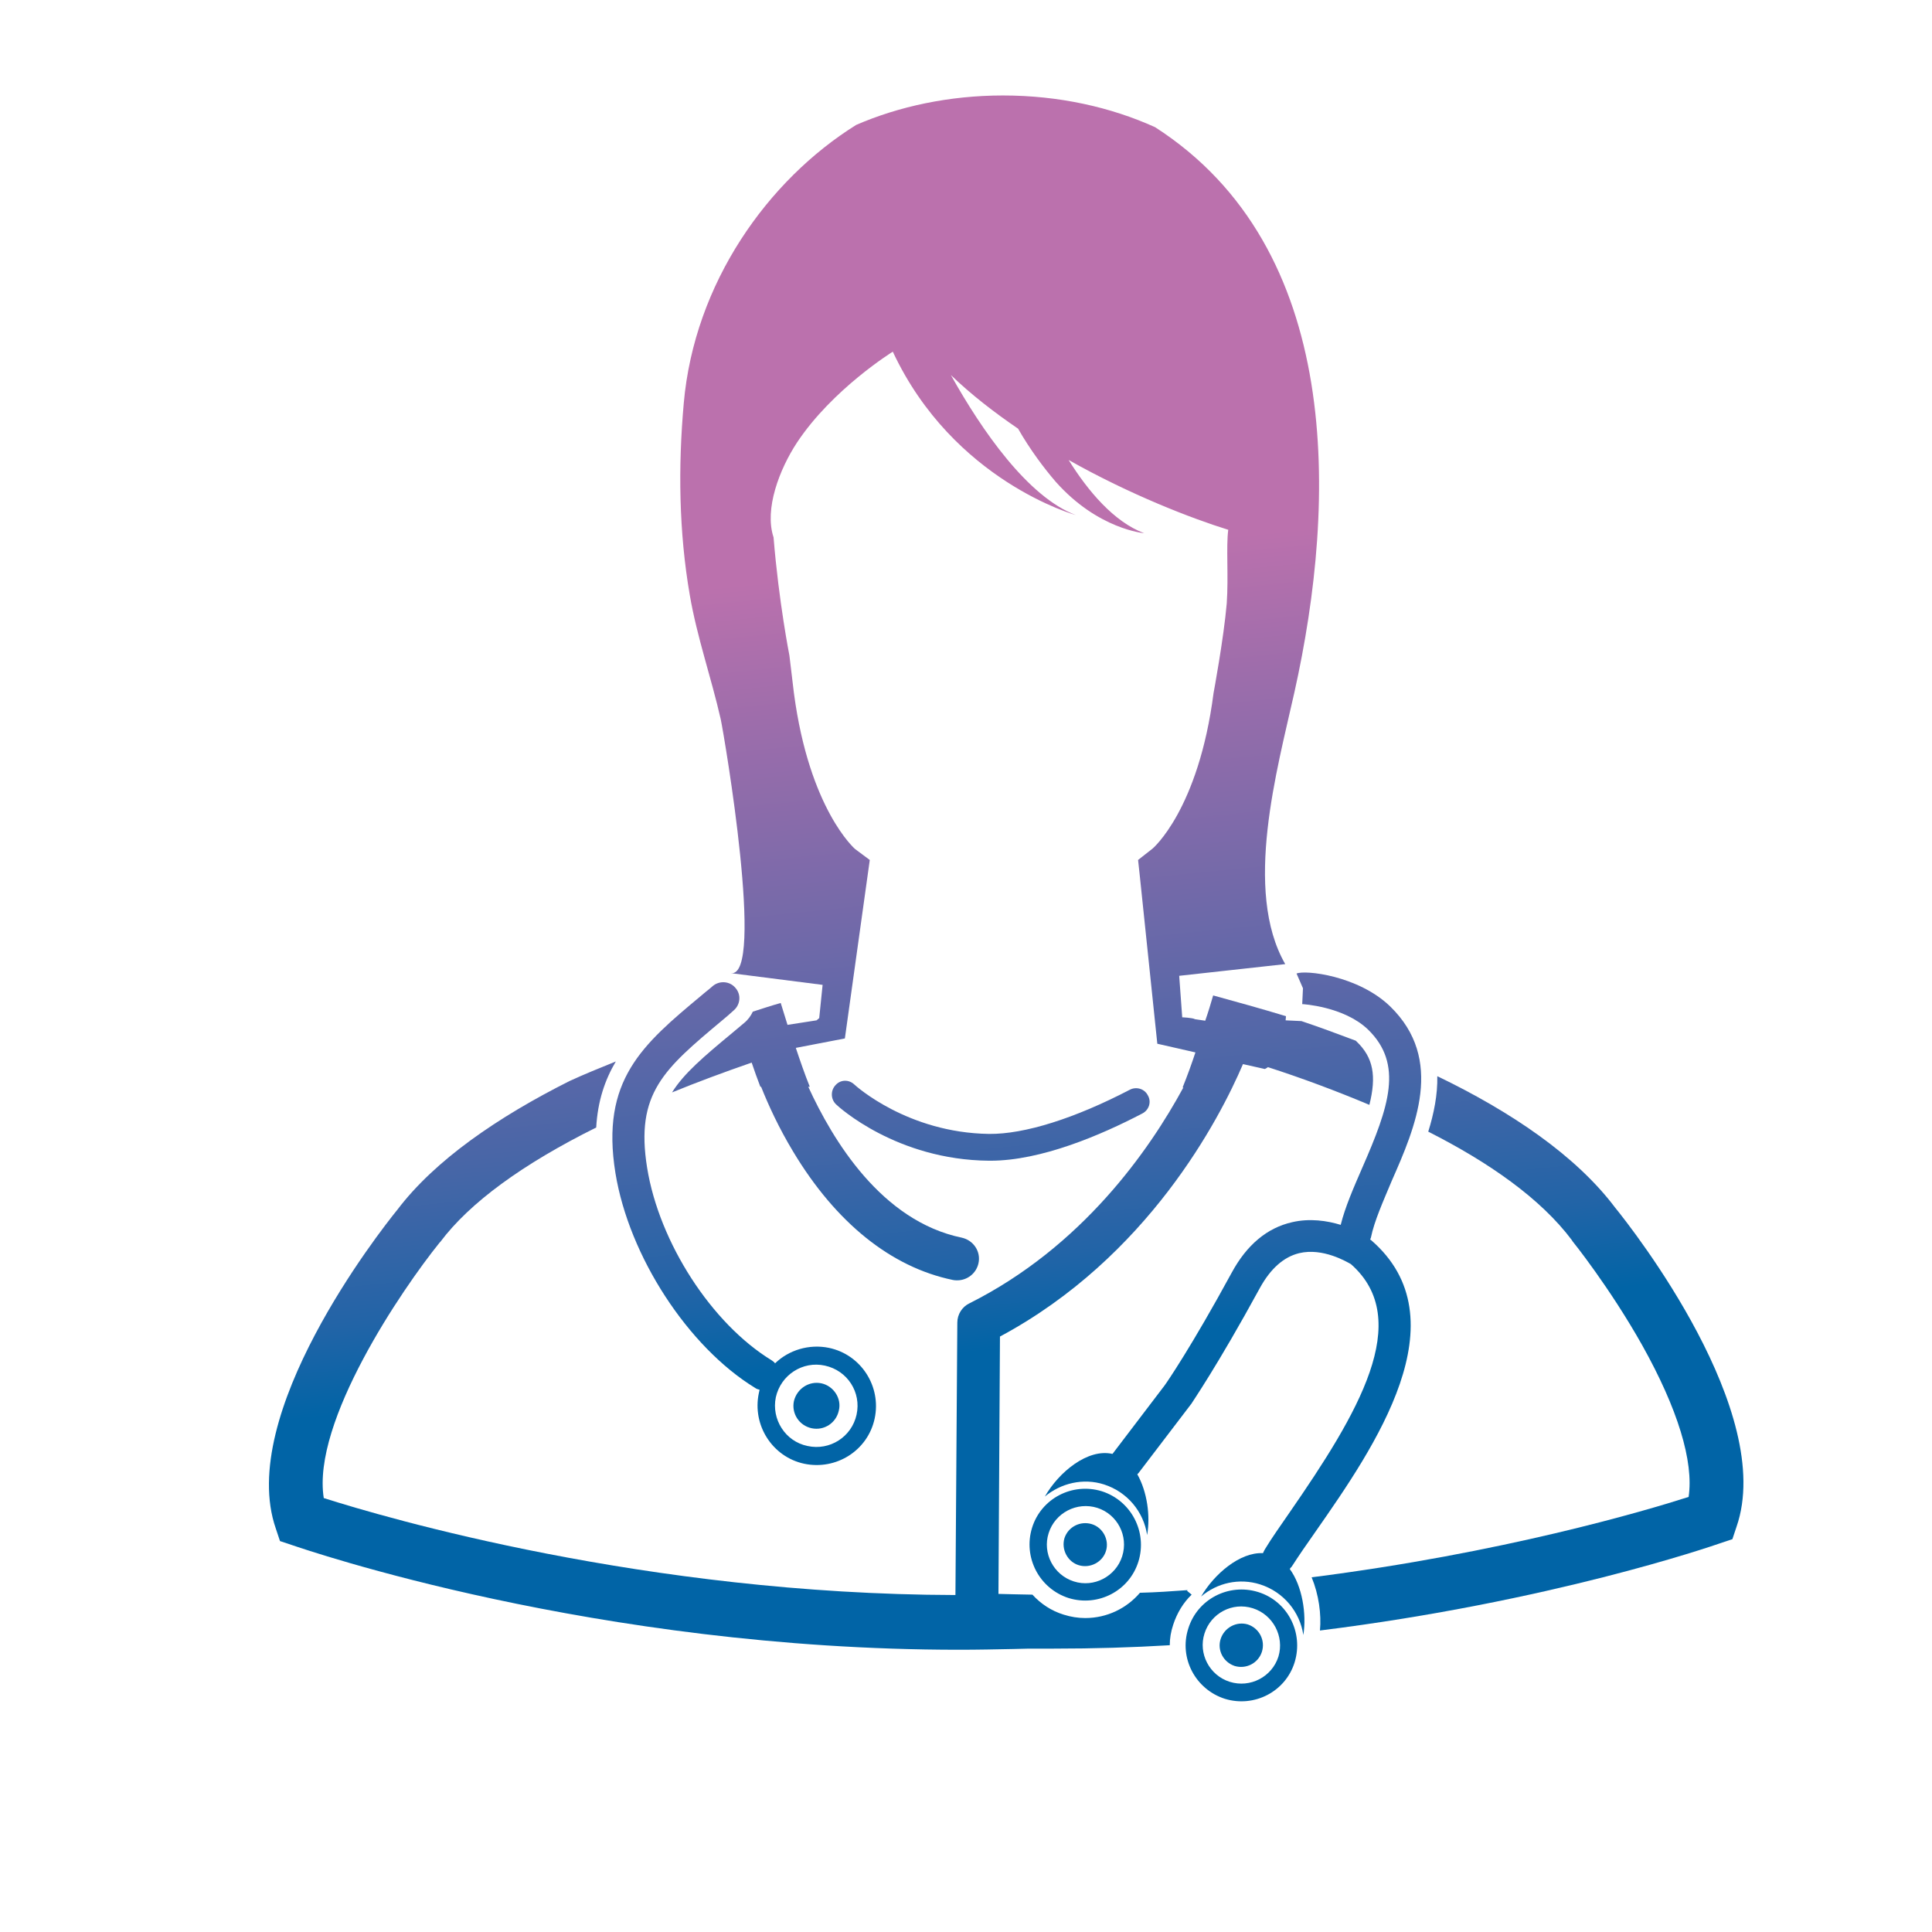 <?xml version="1.0" encoding="utf-8"?>
<!-- Generator: Adobe Illustrator 23.0.6, SVG Export Plug-In . SVG Version: 6.00 Build 0)  -->
<svg version="1.1" id="Layer_1" xmlns="http://www.w3.org/2000/svg" xmlns:xlink="http://www.w3.org/1999/xlink" x="0px" y="0px"
	 viewBox="0 0 512 512" style="enable-background:new 0 0 512 512;" xml:space="preserve">
<style type="text/css">
	.st0{fill:url(#SVGID_1_);}
	.st1{fill:url(#SVGID_2_);}
	.st2{fill:url(#SVGID_3_);}
	.st3{fill:url(#SVGID_4_);}
	.st4{fill:url(#SVGID_5_);}
	.st5{fill:url(#SVGID_6_);}
	.st6{fill:url(#SVGID_7_);}
	.st7{fill:url(#SVGID_8_);}
	.st8{fill:url(#SVGID_9_);}
	.st9{fill:url(#SVGID_10_);}
</style>
<g>
	<g>
		
			<linearGradient id="SVGID_1_" gradientUnits="userSpaceOnUse" x1="305.848" y1="383.637" x2="327.848" y2="162.637" gradientTransform="matrix(1 0 0 -1 0 514)">
			<stop  offset="6.080002e-02" style="stop-color:#BB71AD"/>
			<stop  offset="0.227" style="stop-color:#9D6DAB"/>
			<stop  offset="0.49" style="stop-color:#7069A9"/>
			<stop  offset="0.716" style="stop-color:#4866A7"/>
			<stop  offset="0.893" style="stop-color:#2264A7"/>
			<stop  offset="1" style="stop-color:#0164A6"/>
		</linearGradient>
		<path class="st0" d="M363.3,328.6c-0.1,0-0.1-0.1-0.2-0.1c0.1-0.2,0.1-0.3,0.2-0.5c0.9-4.4,3.2-9.5,5.5-15
			c6.3-14.3,14.1-32.2-0.4-46.3c-8.5-8.2-22.6-9.7-24.8-8.7l1.7,3.9l0,0l-0.2,4.2c0.1,0,11,0.6,17.4,6.7c9.5,9.2,5.6,20.5-1.5,36.7
			c-2.3,5.3-4.5,10.3-5.7,15.1c-3.6-1.1-8.2-1.8-12.9-0.7c-6.6,1.5-12,6-16,13.4c-10.6,19.5-17.2,29.1-17.8,29.9l-13.7,18
			c0,0,0,0-0.1,0.1c-6.5-1.5-14.2,4.8-17.9,11.3c4.2-3.5,10.1-5,15.7-3.2c6.2,2,10.5,7.3,11.4,13.4c0.9-5.1,0-11.5-2.6-16.1
			c0.1-0.1,0.2-0.2,0.3-0.3l13.8-18.1c0-0.1,0.1-0.1,0.1-0.1c0.2-0.4,6.9-10,18.3-30.9c2.8-5.1,6.3-8.2,10.4-9.2
			c6.3-1.5,12.6,2.3,13.7,2.9c16.8,14.8,1.9,39.6-16.3,65.9c-2.4,3.5-4.7,6.7-6.5,9.7c-0.2,0.3-0.3,0.6-0.5,1
			c-6.1-0.3-12.9,5.5-16.4,11.5c4.2-3.6,10.1-5,15.7-3.2c6.2,2,10.5,7.3,11.4,13.4c0.9-5.6-0.3-13-3.6-17.5c0.1-0.2,0.3-0.4,0.5-0.6
			c1.8-2.8,4-6,6.4-9.4C364.2,383.6,387.7,349.6,363.3,328.6z"/>
		
			<linearGradient id="SVGID_2_" gradientUnits="userSpaceOnUse" x1="260.279" y1="379.1" x2="282.279" y2="158.1" gradientTransform="matrix(1 0 0 -1 0 514)">
			<stop  offset="6.080002e-02" style="stop-color:#BB71AD"/>
			<stop  offset="0.227" style="stop-color:#9D6DAB"/>
			<stop  offset="0.49" style="stop-color:#7069A9"/>
			<stop  offset="0.716" style="stop-color:#4866A7"/>
			<stop  offset="0.893" style="stop-color:#2264A7"/>
			<stop  offset="1" style="stop-color:#0164A6"/>
		</linearGradient>
		<path class="st1" d="M292,395.2c-7.8-2.4-16.1,1.9-18.5,9.7c-2.4,7.8,1.9,16.1,9.7,18.6c7.8,2.4,16.1-1.9,18.5-9.7
			S299.8,397.7,292,395.2z M297.4,412.4c-1.7,5.4-7.5,8.4-12.8,6.7c-5.4-1.7-8.4-7.5-6.7-12.8c1.7-5.4,7.5-8.4,12.9-6.7
			C296.1,401.3,299.1,407,297.4,412.4z"/>
		
			<linearGradient id="SVGID_3_" gradientUnits="userSpaceOnUse" x1="260.281" y1="379.1" x2="282.281" y2="158.1" gradientTransform="matrix(1 0 0 -1 0 514)">
			<stop  offset="6.080002e-02" style="stop-color:#BB71AD"/>
			<stop  offset="0.227" style="stop-color:#9D6DAB"/>
			<stop  offset="0.49" style="stop-color:#7069A9"/>
			<stop  offset="0.716" style="stop-color:#4866A7"/>
			<stop  offset="0.893" style="stop-color:#2264A7"/>
			<stop  offset="1" style="stop-color:#0164A6"/>
		</linearGradient>
		<path class="st2" d="M289.3,403.9c-3-0.9-6.2,0.7-7.2,3.7c-0.9,3,0.8,6.3,3.8,7.2c3,0.9,6.3-0.8,7.2-3.8
			C294,408.1,292.3,404.8,289.3,403.9z"/>
		
			<linearGradient id="SVGID_4_" gradientUnits="userSpaceOnUse" x1="298.623" y1="382.917" x2="320.623" y2="161.917" gradientTransform="matrix(1 0 0 -1 0 514)">
			<stop  offset="6.080002e-02" style="stop-color:#BB71AD"/>
			<stop  offset="0.227" style="stop-color:#9D6DAB"/>
			<stop  offset="0.49" style="stop-color:#7069A9"/>
			<stop  offset="0.716" style="stop-color:#4866A7"/>
			<stop  offset="0.893" style="stop-color:#2264A7"/>
			<stop  offset="1" style="stop-color:#0164A6"/>
		</linearGradient>
		<path class="st3" d="M333.4,421.9c-7.8-2.4-16.1,1.9-18.5,9.7c-2.5,7.8,1.9,16.1,9.7,18.6c7.8,2.4,16.1-1.9,18.5-9.7
			C345.5,432.6,341.2,424.3,333.4,421.9z M338.8,439c-1.7,5.4-7.5,8.4-12.9,6.7c-5.4-1.7-8.4-7.5-6.7-12.8c1.7-5.4,7.4-8.4,12.8-6.7
			C337.4,427.9,340.4,433.7,338.8,439z"/>
		
			<linearGradient id="SVGID_5_" gradientUnits="userSpaceOnUse" x1="298.594" y1="382.914" x2="320.594" y2="161.914" gradientTransform="matrix(1 0 0 -1 0 514)">
			<stop  offset="6.080002e-02" style="stop-color:#BB71AD"/>
			<stop  offset="0.227" style="stop-color:#9D6DAB"/>
			<stop  offset="0.49" style="stop-color:#7069A9"/>
			<stop  offset="0.716" style="stop-color:#4866A7"/>
			<stop  offset="0.893" style="stop-color:#2264A7"/>
			<stop  offset="1" style="stop-color:#0164A6"/>
		</linearGradient>
		<path class="st4" d="M330.7,430.5c-3-0.9-6.2,0.8-7.2,3.8s0.7,6.2,3.7,7.2c3,0.9,6.2-0.7,7.2-3.7
			C335.4,434.7,333.7,431.5,330.7,430.5z"/>
		
			<linearGradient id="SVGID_6_" gradientUnits="userSpaceOnUse" x1="177.821" y1="370.892" x2="199.821" y2="149.892" gradientTransform="matrix(1 0 0 -1 0 514)">
			<stop  offset="6.080002e-02" style="stop-color:#BB71AD"/>
			<stop  offset="0.227" style="stop-color:#9D6DAB"/>
			<stop  offset="0.49" style="stop-color:#7069A9"/>
			<stop  offset="0.716" style="stop-color:#4866A7"/>
			<stop  offset="0.893" style="stop-color:#2264A7"/>
			<stop  offset="1" style="stop-color:#0164A6"/>
		</linearGradient>
		<path class="st5" d="M219.7,357.2c-5.3-1.1-10.7,0.6-14.3,4.1c-0.2-0.3-0.6-0.6-0.9-0.8c-15.9-9.7-29.8-31.2-33-51
			s4.5-26.2,19.9-39.1c1-0.8,2-1.7,3-2.6c1.8-1.5,2.1-4.2,0.5-6c-1.5-1.8-4.2-2-6-0.5c-1,0.9-2.1,1.7-3,2.5
			c-15.6,13-26.8,22.4-22.8,47.1c3.6,22,19.2,46,37,56.9c0.4,0.3,0.8,0.4,1.2,0.5c-0.1,0.3-0.1,0.6-0.2,0.9
			c-1.8,8.5,3.6,16.9,12,18.7c8.5,1.8,16.9-3.5,18.7-12C233.6,367.4,228.2,359,219.7,357.2z M227,374.9c-1.3,5.9-7.1,9.6-13,8.3
			c-5.9-1.2-9.6-7.1-8.4-12.9c1.3-5.9,7.1-9.7,13-8.4C224.6,363.2,228.3,369,227,374.9z"/>
		
			<linearGradient id="SVGID_7_" gradientUnits="userSpaceOnUse" x1="193.373" y1="372.44" x2="215.373" y2="151.44" gradientTransform="matrix(1 0 0 -1 0 514)">
			<stop  offset="6.080002e-02" style="stop-color:#BB71AD"/>
			<stop  offset="0.227" style="stop-color:#9D6DAB"/>
			<stop  offset="0.49" style="stop-color:#7069A9"/>
			<stop  offset="0.716" style="stop-color:#4866A7"/>
			<stop  offset="0.893" style="stop-color:#2264A7"/>
			<stop  offset="1" style="stop-color:#0164A6"/>
		</linearGradient>
		<path class="st6" d="M217.7,366.6c-3.3-0.7-6.5,1.4-7.3,4.7c-0.7,3.3,1.4,6.5,4.7,7.2s6.5-1.4,7.2-4.7
			C223.1,370.6,220.9,367.3,217.7,366.6z"/>
	</g>
	<g>
		
			<linearGradient id="SVGID_8_" gradientUnits="userSpaceOnUse" x1="247.142" y1="377.792" x2="269.142" y2="156.792" gradientTransform="matrix(1 0 0 -1 0 514)">
			<stop  offset="6.080002e-02" style="stop-color:#BB71AD"/>
			<stop  offset="0.227" style="stop-color:#9D6DAB"/>
			<stop  offset="0.49" style="stop-color:#7069A9"/>
			<stop  offset="0.716" style="stop-color:#4866A7"/>
			<stop  offset="0.893" style="stop-color:#2264A7"/>
			<stop  offset="1" style="stop-color:#0164A6"/>
		</linearGradient>
		<path class="st7" d="M304.2,290.3c-0.9-1.8-3.1-2.4-4.8-1.5c-14.6,7.6-27.9,11.8-37.3,11.7c-21.6-0.3-35.4-12.8-35.7-13.1
			c-1.5-1.4-3.7-1.3-5,0.2c-1.3,1.4-1.3,3.7,0.2,5.1c0.6,0.6,16,14.7,40.5,14.9c0.1,0,0.3,0,0.4,0c13.4,0,29.3-6.8,40.2-12.5
			C304.5,294.2,305.2,292,304.2,290.3z"/>
		
			<linearGradient id="SVGID_9_" gradientUnits="userSpaceOnUse" x1="376.842" y1="390.704" x2="398.842" y2="169.704" gradientTransform="matrix(1 0 0 -1 0 514)">
			<stop  offset="6.080002e-02" style="stop-color:#BB71AD"/>
			<stop  offset="0.227" style="stop-color:#9D6DAB"/>
			<stop  offset="0.49" style="stop-color:#7069A9"/>
			<stop  offset="0.716" style="stop-color:#4866A7"/>
			<stop  offset="0.893" style="stop-color:#2264A7"/>
			<stop  offset="1" style="stop-color:#0164A6"/>
		</linearGradient>
		<path class="st8" d="M428,320c-10.4-13.8-27.6-25.4-47.1-34.8c0.1,4.9-0.9,9.9-2.4,14.7c16,8.1,29.8,17.7,38.1,28.8l0.1,0.2
			c0.1,0.1,9.9,12.3,18.5,27.6c9.4,16.8,13.7,30.8,12.3,40.2c-11.5,3.7-49.5,14.9-99.9,21.3c1.9,4.6,2.6,9.8,2.2,14.1
			c61-7.6,103.7-22.3,106-23.1l3.3-1.1l1.1-3.3C470.7,374.3,432.8,325.9,428,320z"/>
		
			<linearGradient id="SVGID_10_" gradientUnits="userSpaceOnUse" x1="198.828" y1="372.983" x2="220.828" y2="151.983" gradientTransform="matrix(1 0 0 -1 0 514)">
			<stop  offset="6.080002e-02" style="stop-color:#BB71AD"/>
			<stop  offset="0.227" style="stop-color:#9D6DAB"/>
			<stop  offset="0.49" style="stop-color:#7069A9"/>
			<stop  offset="0.716" style="stop-color:#4866A7"/>
			<stop  offset="0.893" style="stop-color:#2264A7"/>
			<stop  offset="1" style="stop-color:#0164A6"/>
		</linearGradient>
		<path class="st9" d="M359.5,276c-0.1-0.1-0.1-0.1-0.2-0.2c-4.8-1.8-9.6-3.6-14.4-5.2l-4.2-0.2l0.1-1.1c-6.6-2-13.1-3.8-19.3-5.5
			c-0.6,2.1-1.3,4.4-2.1,6.7c-0.9-0.1-1.8-0.3-2.7-0.4c-0.7-0.4-3.4-0.5-3.4-0.5l-0.8-11l28.1-3.1c-11.2-19.5-2.1-51.7,2.4-71.9
			c11.4-51,12.9-117.9-36.9-149.9c-11.7-5.3-25.5-8.4-40.3-8.4c-14.2,0-27.6,2.9-38.9,7.8C203.5,47.7,184,75,181.2,106.9
			c-1.5,16.8-1.3,34,1.6,50.8c1.9,11.1,5.7,21.9,8.2,32.9c1,4.7,11.8,68.5,2.7,67.3L218,261l-0.9,8.8c0,0-0.2,0.2-0.7,0.6
			c-2.6,0.4-5.2,0.8-7.7,1.2c-0.6-2-1.2-3.9-1.8-5.8c-2.5,0.7-4.9,1.5-7.4,2.3c-0.5,1.1-1.3,2.2-2.3,3l-3.1,2.6
			c-7.6,6.3-12.9,10.8-16,15.8c6.6-2.7,13.6-5.3,21.1-7.9c0.7,2.1,1.5,4.3,2.3,6.4h0.2c1.9,4.8,4.7,10.9,8.5,17.2
			c11.3,18.8,25.9,30.6,42.3,34c0.4,0.1,0.8,0.1,1.2,0.1c2.6,0,5-1.8,5.6-4.5c0.7-3.1-1.3-6.1-4.4-6.8c-21.3-4.4-34.2-25.8-40.7-40
			h0.4c-1.4-3.5-2.6-7-3.7-10.3l13-2.5l6.6-47.3l-3.9-2.9c0,0-12.1-10.4-16.2-41.3l-1.2-10c0,0-2.8-14.1-4.2-31.3
			c-2.5-7.5,1.6-18.1,6.2-25.1c9.4-14.2,25.4-24.1,25.4-24.1c16.1,34.4,48.5,43.3,48.5,43.3c-12.7-4.8-24.9-22.4-33.1-37.1
			c5.4,5.2,11.5,9.9,17.8,14.2c3.2,5.6,6.9,10.5,10,14.1c11.2,12.6,23.4,13.6,23.4,13.6c-8-3-14.9-11.2-20-19.4
			c16.3,9.2,32.6,15.5,42.3,18.5c-0.6,4.5,0.1,12.2-0.4,19.5c-0.8,9.3-3.5,23.8-3.5,23.8c-4,30.9-16.1,41.2-16.3,41.3l-3.7,2.9
			l0.5,4.6l4.6,44.1l10.1,2.3c-1,3-2.1,6.1-3.4,9.3h0.2c-9,16.6-26.8,42.2-56.7,57.2c-1.9,0.9-3.2,2.9-3.2,5.1l-0.5,72.2
			c-82-0.2-151.1-20.5-167.4-25.7c-3.2-20.2,20.7-55.3,30.7-67.7l0.2-0.2c7.8-10.4,21.8-20.6,41.3-30.3c0.4-7,2.3-12.6,5.2-17.5
			c-4.2,1.7-8.4,3.4-12.3,5.2c-18.9,9.5-35.6,20.9-45.6,34.1c-4.8,5.9-42.7,54.3-32.2,84.5l1.1,3.3l3.3,1.1
			c3.3,1.1,80.2,27.7,176.7,27.7c4.8,0,9.7-0.1,14.5-0.2l4-0.1c2.2,0,4.4,0,6.6,0c10.5,0,20.7-0.3,30.7-0.9c0-1.8,0.3-3.6,0.9-5.4
			c1-3.1,2.7-5.9,4.9-8l-1.2-1c0-0.1,0.1-0.1,0.1-0.2c-4.1,0.3-8.3,0.6-12.6,0.7c-3.5,4.1-8.7,6.7-14.5,6.7c-1.9,0-3.8-0.3-5.7-0.9
			c-3.3-1-6.1-2.9-8.3-5.3c-1.7,0-3.4-0.1-5-0.1l-4-0.1l0.4-68.2c39.2-21,58.2-57.7,64.4-72.2l5.8,1.3c0.2-0.1,0.6-0.3,0.8-0.5
			c9,2.9,18.1,6.3,26.9,10C364.8,285.2,364,280.3,359.5,276z"/>
	</g>
</g>
</svg>
